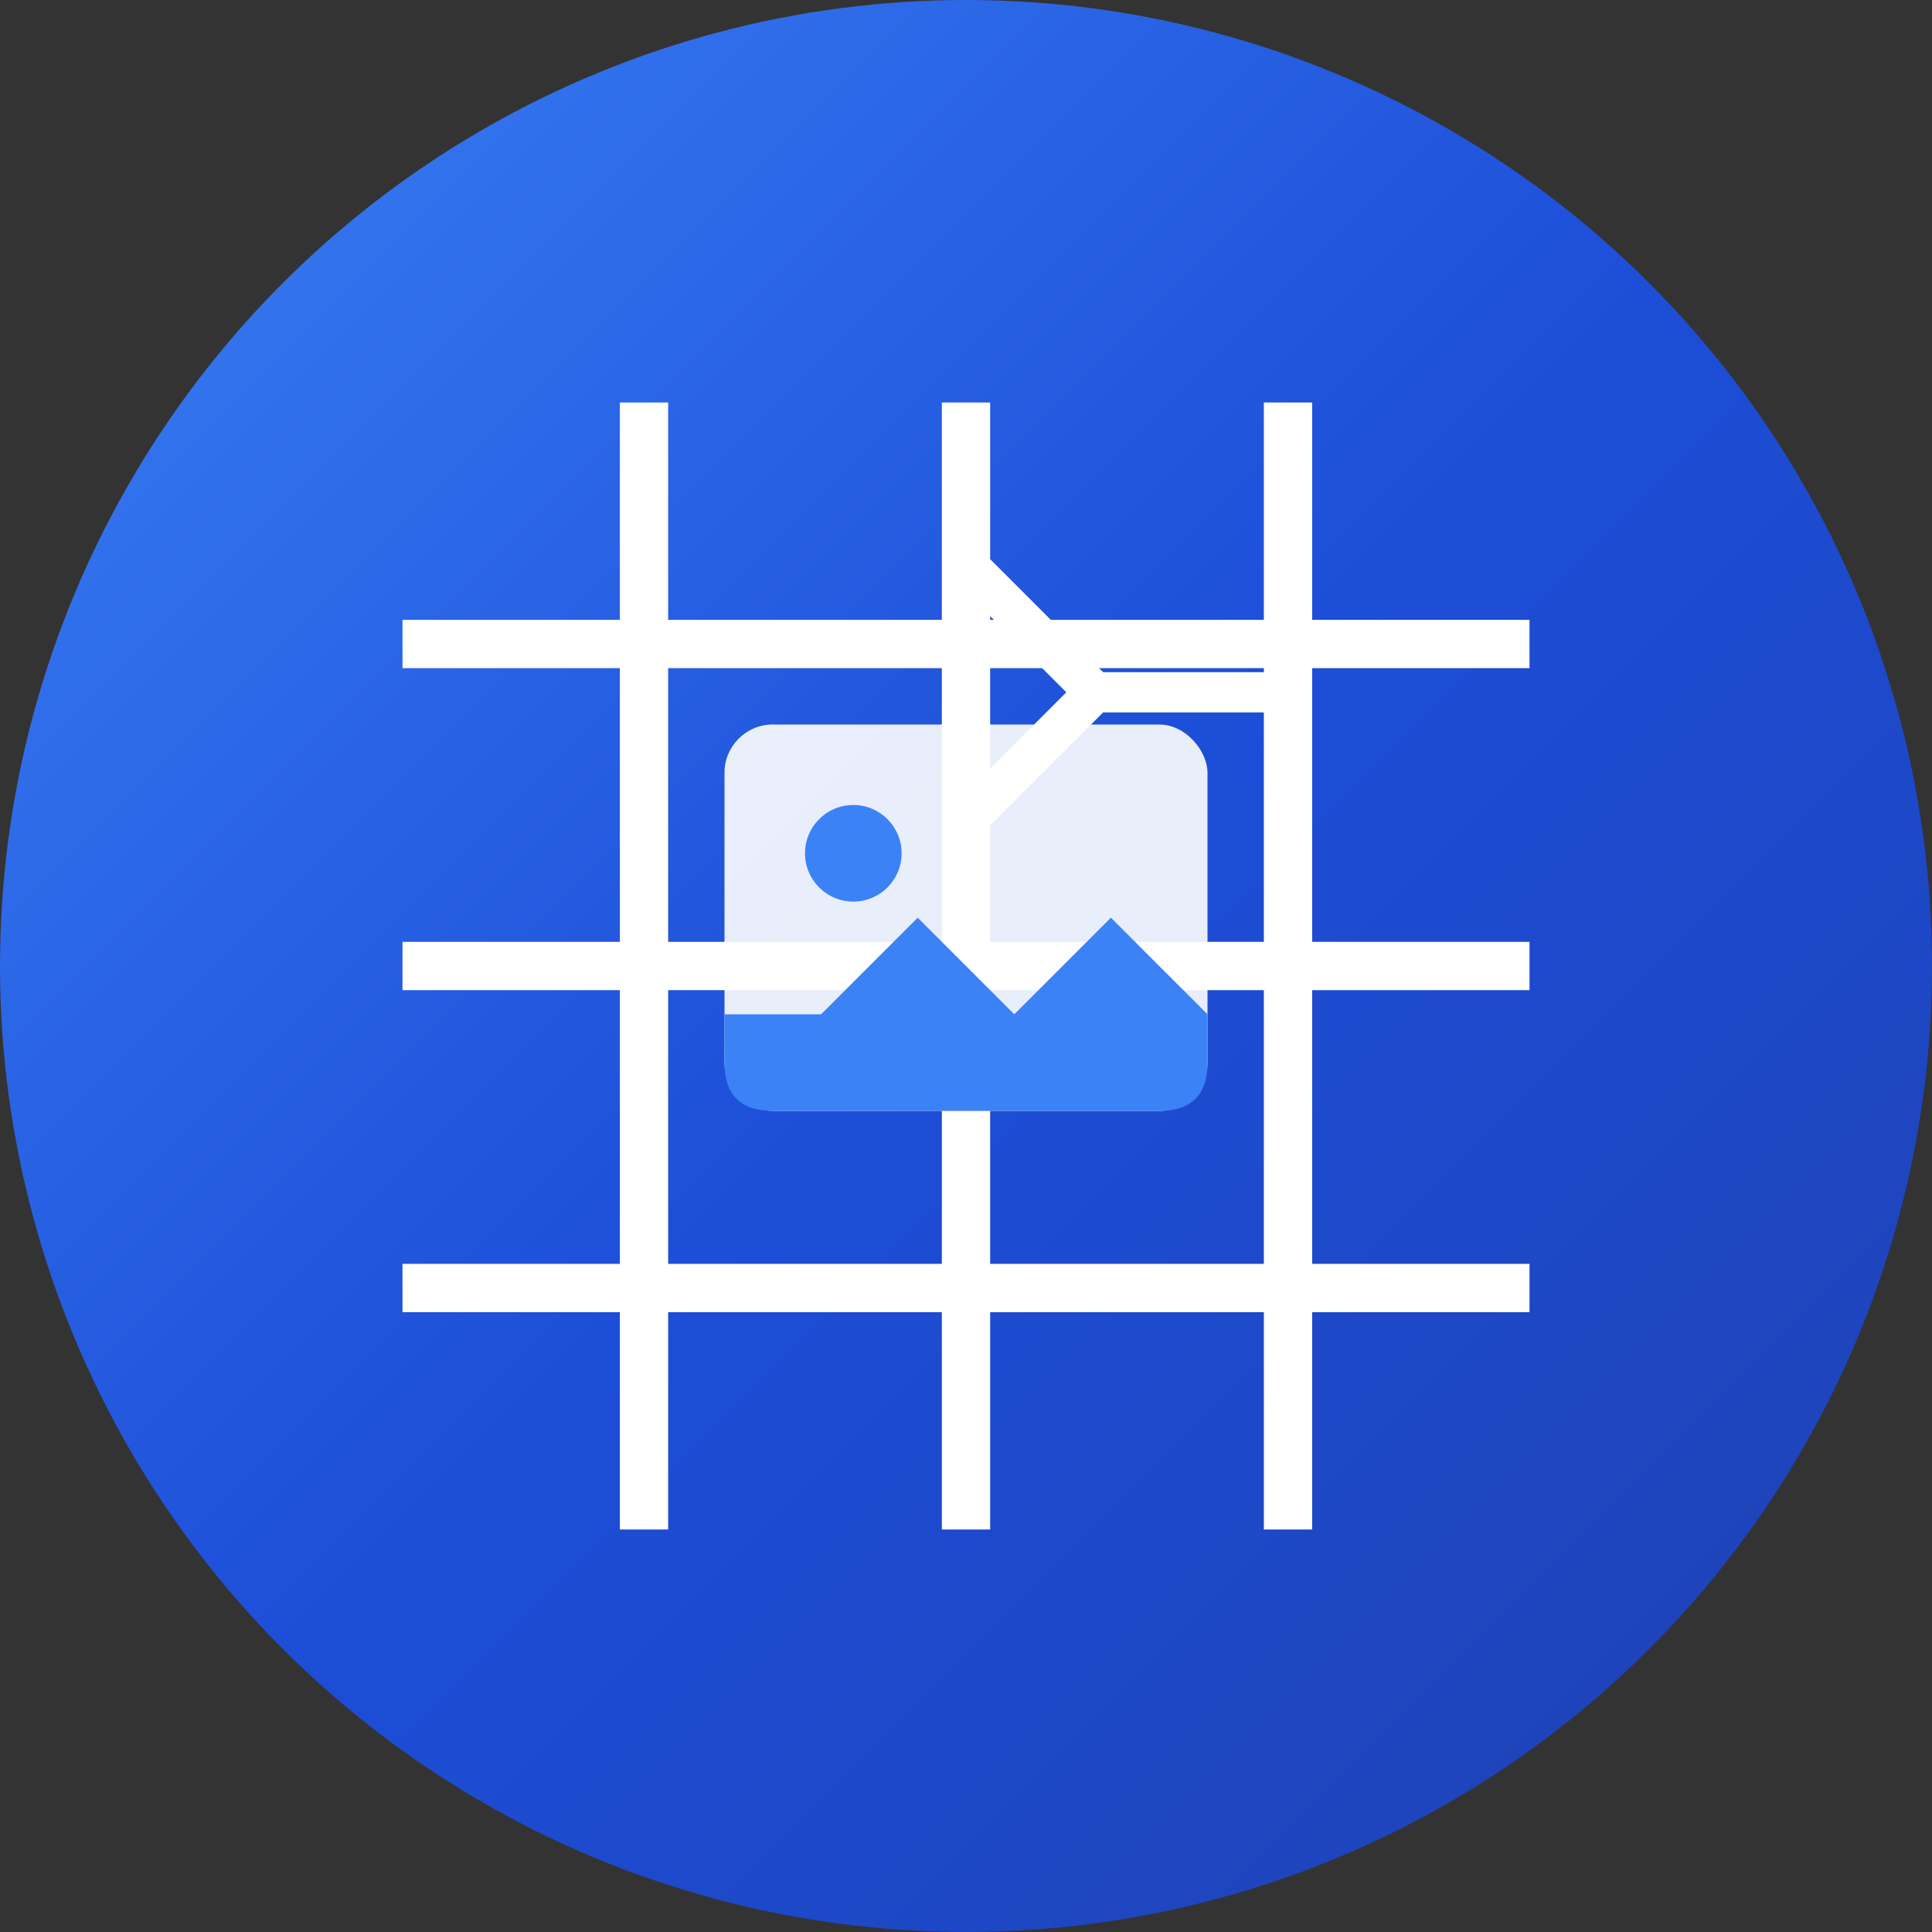 <svg width="120" height="120" viewBox="0 0 120 120" fill="none" xmlns="http://www.w3.org/2000/svg">
  <rect x="0" y="0" width="120" height="120" fill="#333333" stroke="none"/>
  <!-- Background Circle -->
  <circle cx="60" cy="60" r="60" fill="url(#gradient)" />
  
  <!-- Grid Pattern -->
  <g stroke="#ffffff" stroke-width="3" fill="none">
    <!-- Vertical Lines -->
    <line x1="40" y1="25" x2="40" y2="95" />
    <line x1="60" y1="25" x2="60" y2="95" />
    <line x1="80" y1="25" x2="80" y2="95" />
    
    <!-- Horizontal Lines -->
    <line x1="25" y1="40" x2="95" y2="40" />
    <line x1="25" y1="60" x2="95" y2="60" />
    <line x1="25" y1="80" x2="95" y2="80" />
  </g>
  
  <!-- Image Icon in Center -->
  <g transform="translate(45, 45)">
    <rect x="0" y="0" width="30" height="24" rx="3" fill="#ffffff" opacity="0.9"/>
    <circle cx="8" cy="8" r="3" fill="#3b82f6"/>
    <path d="M6 18 L12 12 L18 18 L24 12 L30 18 L30 21 Q30 24 27 24 L3 24 Q0 24 0 21 L0 18 Z" fill="#3b82f6"/>
  </g>
  
  <!-- Split Arrow -->
  <g transform="translate(60, 35)">
    <path d="M0 0 L8 8 L0 16" stroke="#ffffff" stroke-width="2.5" fill="none" stroke-linecap="round" stroke-linejoin="round"/>
    <path d="M8 8 L20 8" stroke="#ffffff" stroke-width="2.5" stroke-linecap="round"/>
  </g>
  
  <!-- Gradient Definition -->
  <defs>
    <linearGradient id="gradient" x1="0%" y1="0%" x2="100%" y2="100%">
      <stop offset="0%" style="stop-color:#3b82f6;stop-opacity:1" />
      <stop offset="50%" style="stop-color:#1d4ed8;stop-opacity:1" />
      <stop offset="100%" style="stop-color:#1e40af;stop-opacity:1" />
    </linearGradient>
  </defs>
</svg>
